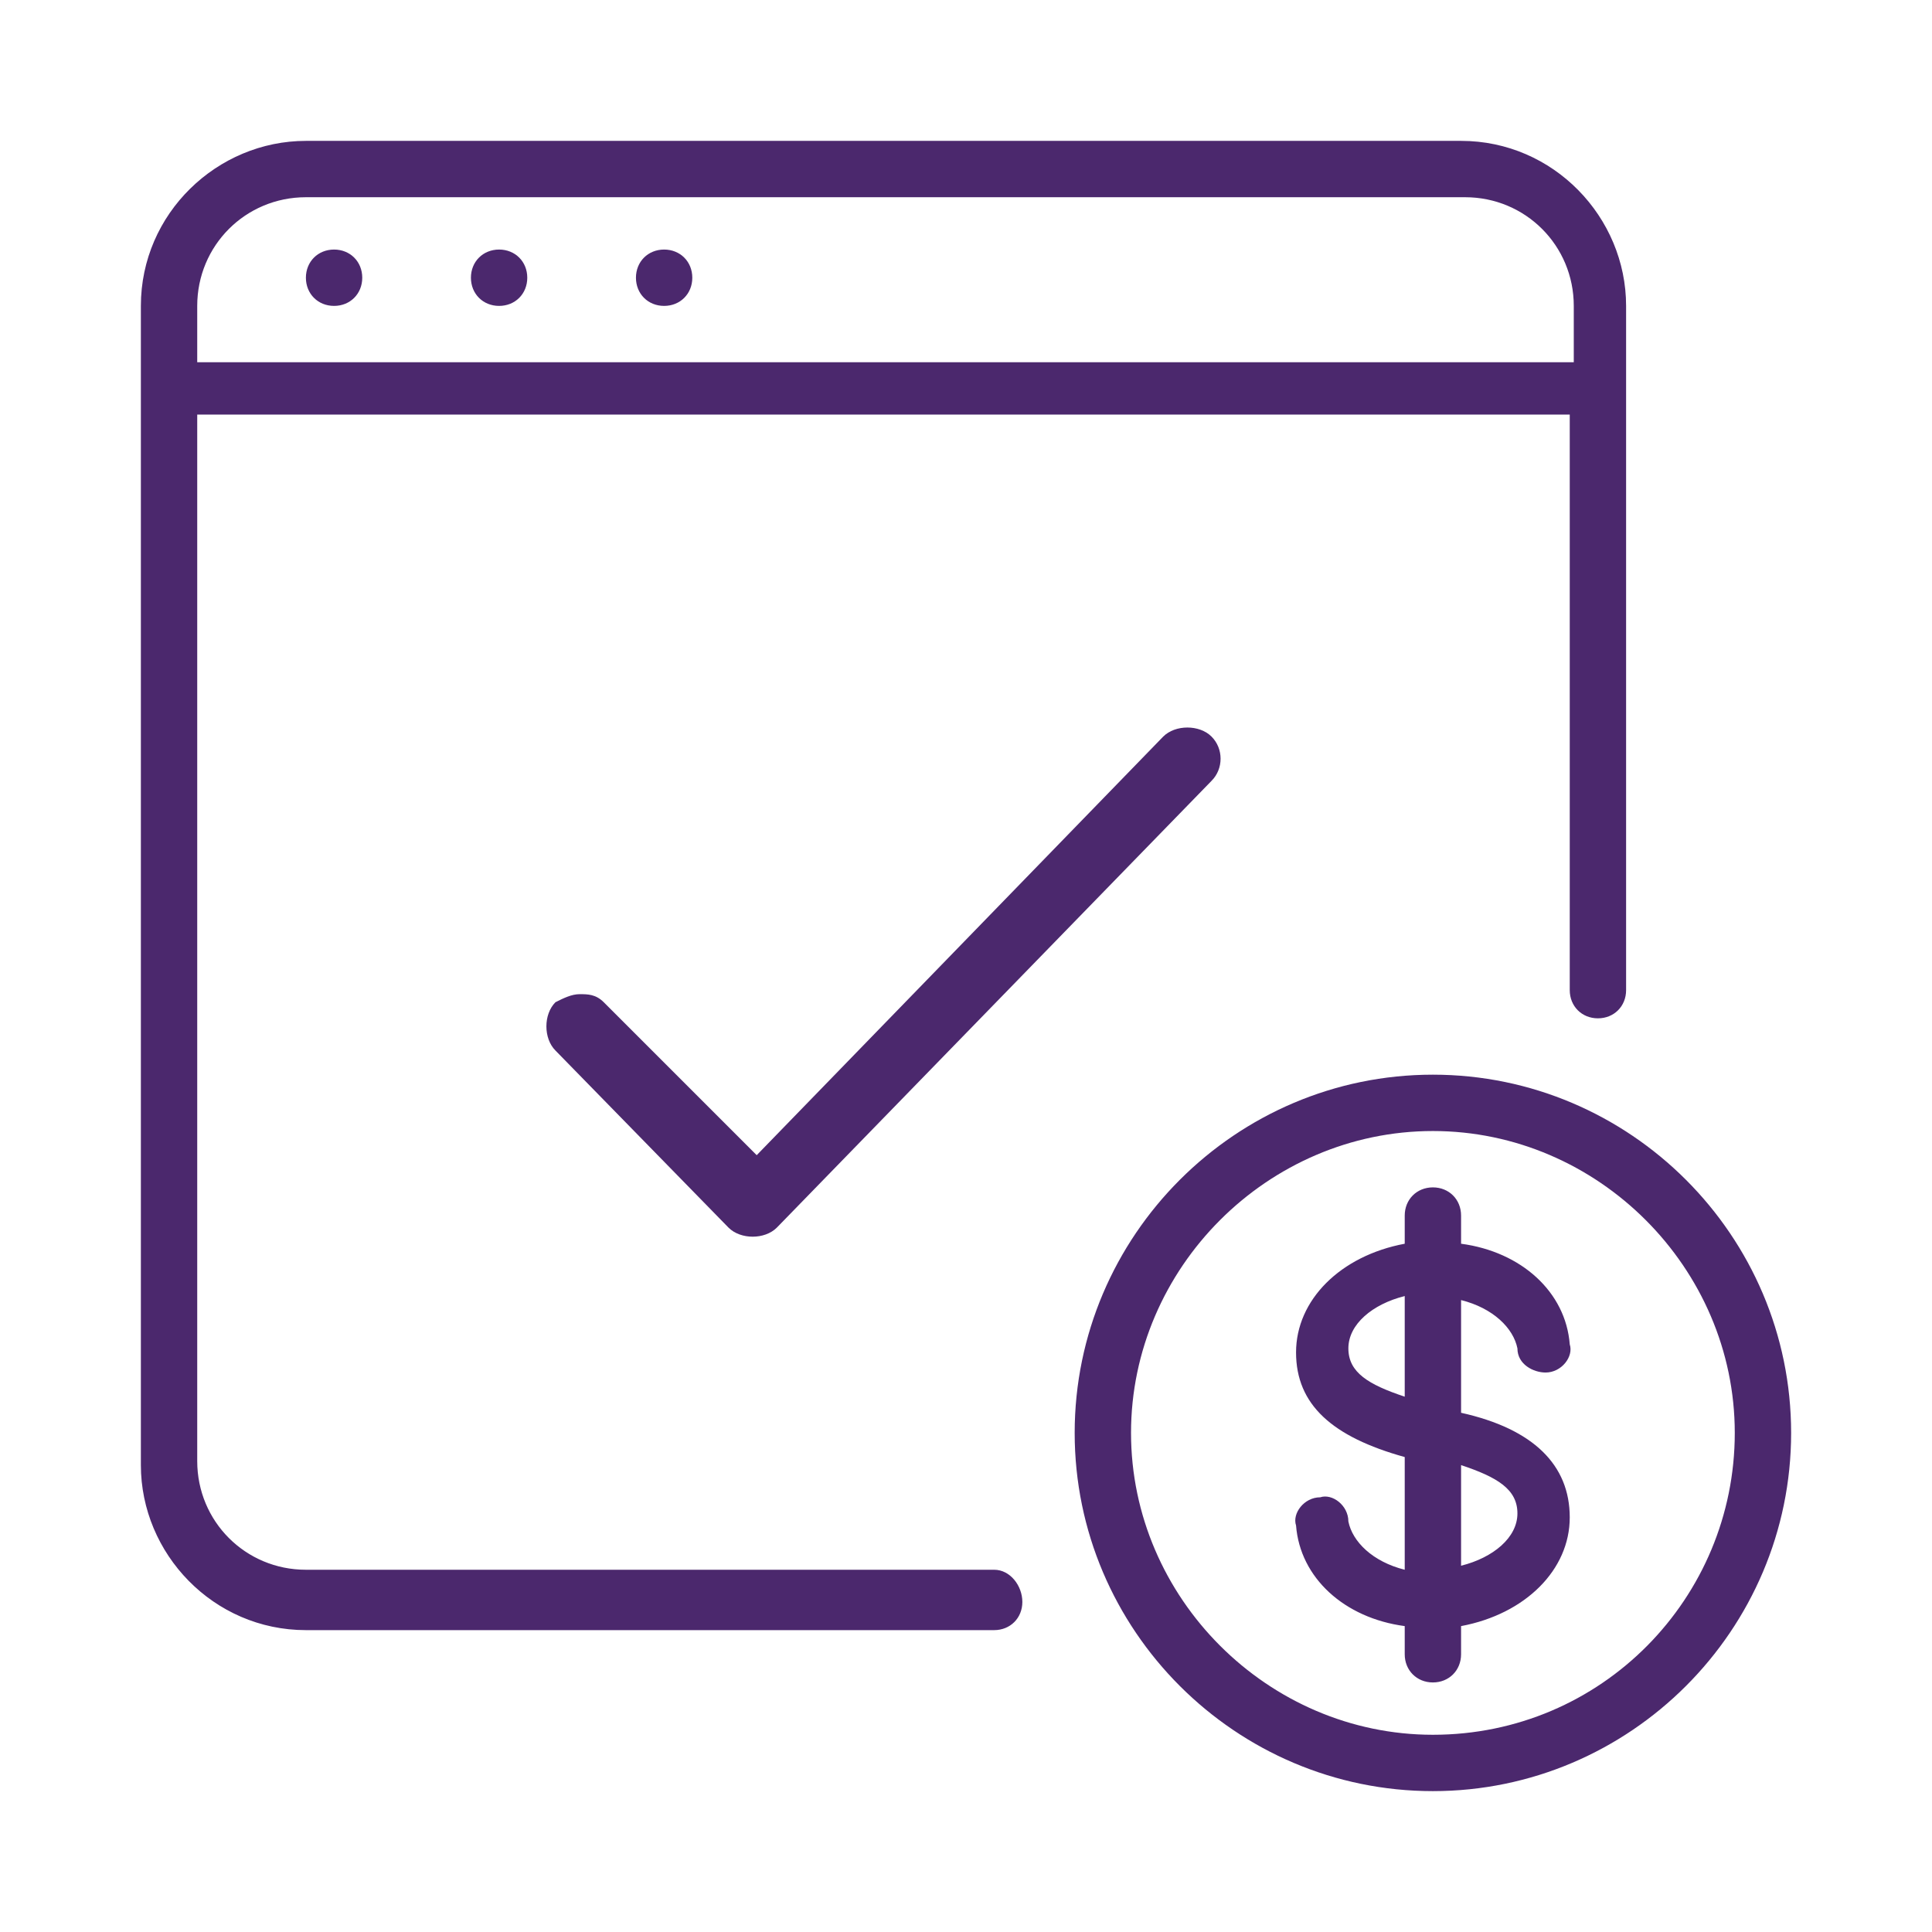 <?xml version="1.0" encoding="utf-8"?>
<!-- Generator: Adobe Illustrator 28.0.0, SVG Export Plug-In . SVG Version: 6.00 Build 0)  -->
<svg version="1.1" id="Layer_1" xmlns="http://www.w3.org/2000/svg" xmlns:xlink="http://www.w3.org/1999/xlink" x="0px" y="0px"
	 viewBox="0 0 48 48" style="enable-background:new 0 0 48 48;" xml:space="preserve">
<style type="text/css">
	.st0{fill:#4B286D;}
</style>
<g>
	<g>
		<path class="st0" d="M8.3,6.2c-0.4,0-0.7,0.3-0.7,0.7c0,0.4,0.3,0.7,0.7,0.7C8.7,7.6,9,7.3,9,6.9S8.7,6.2,8.3,6.2z M12.4,6.2
			c-0.4,0-0.7,0.3-0.7,0.7c0,0.4,0.3,0.7,0.7,0.7s0.7-0.3,0.7-0.7S12.8,6.2,12.4,6.2z M16.5,6.2c-0.4,0-0.7,0.3-0.7,0.7
			c0,0.4,0.3,0.7,0.7,0.7s0.7-0.3,0.7-0.7S16.9,6.2,16.5,6.2z M35.6,26.7c-4.9,0-8.9,4-8.9,8.9s4,8.9,8.9,8.9s8.9-4,8.9-8.9
			S40.5,26.7,35.6,26.7z M35.6,43.1c-4.1,0-7.5-3.4-7.5-7.5s3.4-7.5,7.5-7.5s7.5,3.4,7.5,7.5S39.8,43.1,35.6,43.1z M24.7,39H7.6
			c-1.5,0-2.7-1.2-2.7-2.7v-26H39v14.3c0,0.4,0.3,0.7,0.7,0.7s0.7-0.3,0.7-0.7v-17c0-2.2-1.8-4.1-4.1-4.1H7.6
			c-2.2,0-4.1,1.8-4.1,4.1v28.8c0,2.2,1.8,4.1,4.1,4.1h17.1c0.4,0,0.7-0.3,0.7-0.7S25.1,39,24.7,39z M4.9,7.6c0-1.5,1.2-2.7,2.7-2.7
			h28.8c1.5,0,2.7,1.2,2.7,2.7V9H4.9V7.6z M36.3,35.1v-2.8c0.8,0.2,1.3,0.7,1.4,1.2c0,0.4,0.4,0.6,0.7,0.6c0.4,0,0.7-0.4,0.6-0.7
			c-0.1-1.3-1.2-2.3-2.7-2.5v-0.7c0-0.4-0.3-0.7-0.7-0.7s-0.7,0.3-0.7,0.7v0.7c-1.6,0.3-2.7,1.4-2.7,2.7s0.9,2.1,2.7,2.6V39
			c-0.8-0.2-1.3-0.7-1.4-1.2c0-0.4-0.4-0.7-0.7-0.6c-0.4,0-0.7,0.4-0.6,0.7c0.1,1.3,1.2,2.3,2.7,2.5v0.7c0,0.4,0.3,0.7,0.7,0.7
			s0.7-0.3,0.7-0.7v-0.7c1.6-0.3,2.7-1.4,2.7-2.7C39,36.4,38.1,35.5,36.3,35.1z M34.9,34.7c-0.9-0.3-1.4-0.6-1.4-1.2
			c0-0.6,0.6-1.1,1.4-1.3V34.7z M36.3,38.9v-2.5c0.9,0.3,1.4,0.6,1.4,1.2C37.7,38.2,37.1,38.7,36.3,38.9z"/>
	</g>
</g>
<path class="st0" d="M30.1,18.3c-0.3-0.3-0.9-0.3-1.2,0L18.8,28.7L15,24.9c-0.2-0.2-0.4-0.2-0.6-0.2s-0.4,0.1-0.6,0.2
	c-0.3,0.3-0.3,0.9,0,1.2l4.3,4.4c0.3,0.3,0.9,0.3,1.2,0l10.8-11.1C30.4,19.1,30.4,18.6,30.1,18.3z"/>
</svg>
